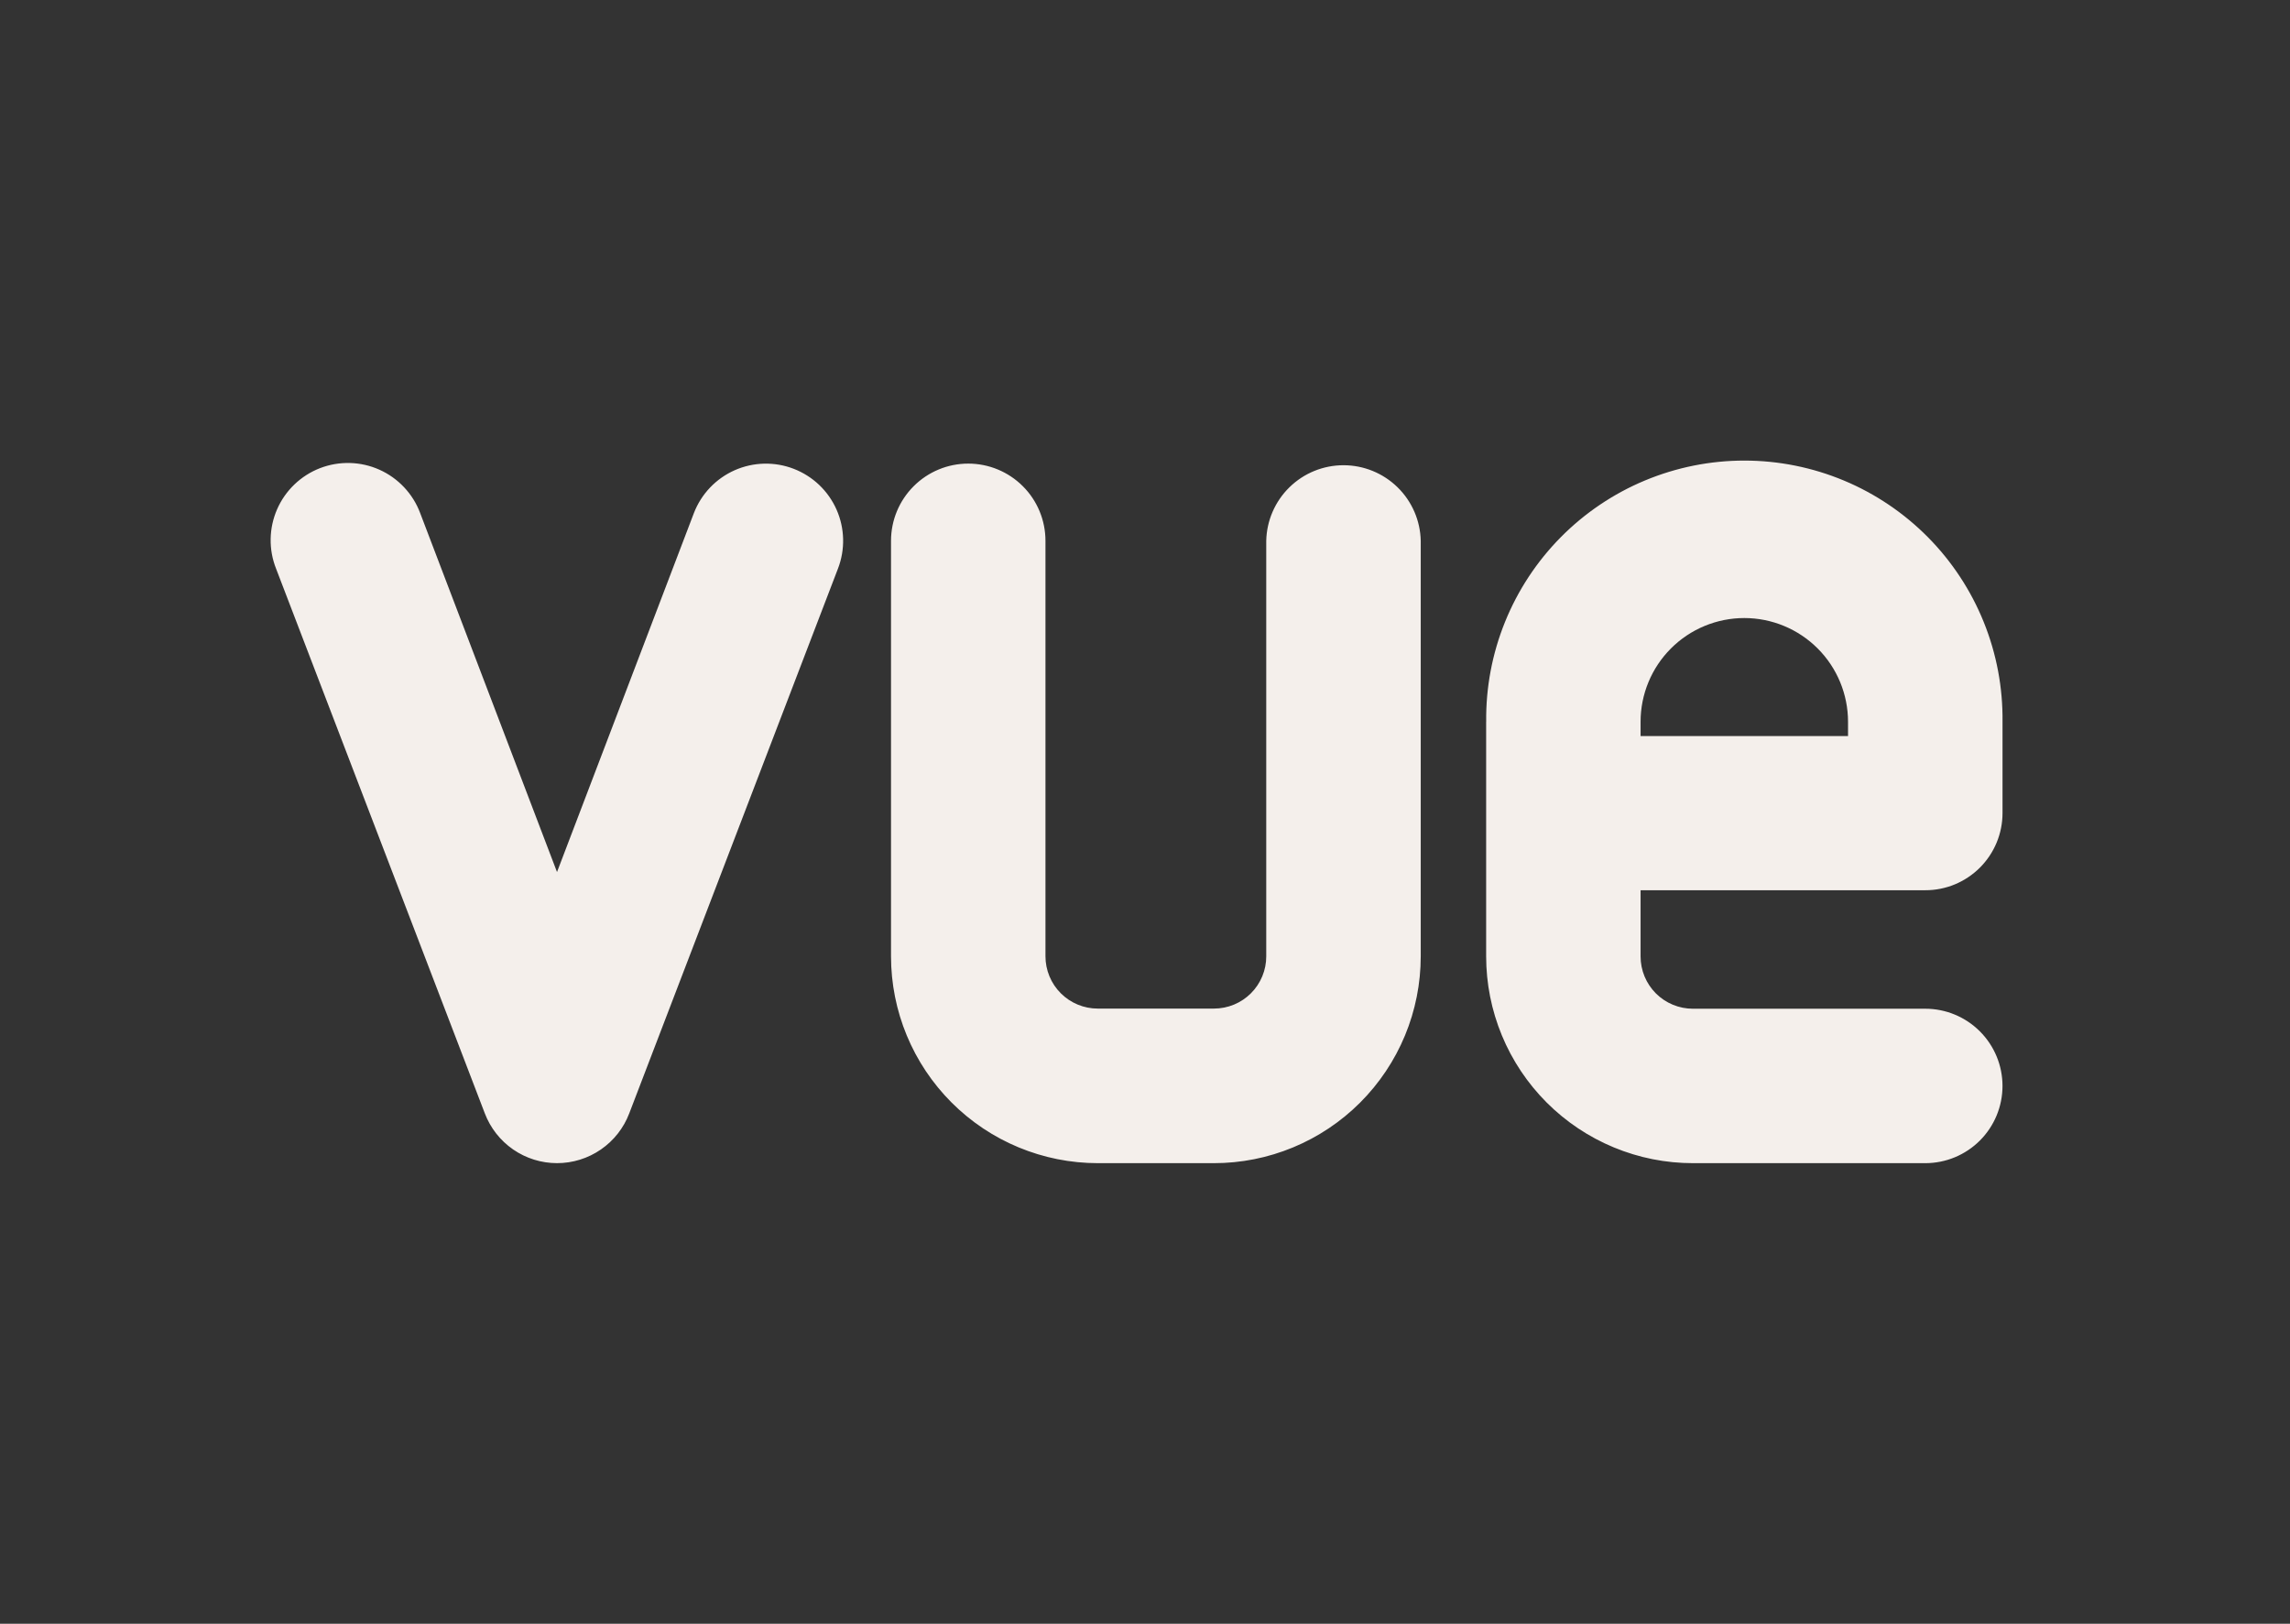 <svg width="110" height="78" viewBox="0 0 110 78" fill="none" xmlns="http://www.w3.org/2000/svg">
<rect x="0" y="0" width="110" height="78" fill="#333333" stroke="none"/>
<path d="M60.824 25.98V45.937C60.825 46.267 60.76 46.593 60.634 46.898C60.508 47.203 60.323 47.48 60.09 47.713C59.856 47.947 59.58 48.132 59.275 48.258C58.97 48.384 58.643 48.449 58.313 48.449H52.732C52.402 48.45 52.075 48.385 51.77 48.258C51.465 48.132 51.188 47.947 50.955 47.714C50.721 47.48 50.536 47.203 50.41 46.898C50.284 46.594 50.219 46.267 50.219 45.937V25.98C50.219 24.996 49.829 24.052 49.133 23.357C48.437 22.661 47.494 22.27 46.51 22.27C45.526 22.27 44.582 22.661 43.887 23.357C43.191 24.052 42.8 24.996 42.8 25.98V45.937C42.8 48.573 43.847 51.1 45.711 52.964C47.575 54.828 50.103 55.875 52.739 55.875H58.305C59.61 55.876 60.903 55.619 62.109 55.119C63.315 54.62 64.411 53.888 65.334 52.965C66.257 52.042 66.989 50.946 67.489 49.74C67.988 48.535 68.245 47.242 68.245 45.937V25.98C68.225 25.009 67.825 24.086 67.131 23.407C66.437 22.728 65.505 22.348 64.535 22.348C63.564 22.348 62.632 22.728 61.939 23.407C61.245 24.086 60.845 25.009 60.824 25.98ZM78.805 34.672C78.805 33.351 79.33 32.083 80.264 31.149C81.198 30.214 82.466 29.689 83.787 29.689C85.109 29.689 86.376 30.214 87.311 31.149C88.245 32.083 88.77 33.351 88.77 34.672V35.359H78.805V34.672ZM71.387 34.672V45.937C71.387 47.242 71.644 48.534 72.143 49.74C72.642 50.946 73.375 52.042 74.297 52.965C75.221 53.888 76.316 54.62 77.522 55.119C78.728 55.619 80.02 55.876 81.326 55.875H92.48C93.464 55.875 94.407 55.484 95.103 54.789C95.799 54.093 96.19 53.15 96.19 52.166C96.19 51.182 95.799 50.238 95.103 49.543C94.407 48.847 93.464 48.456 92.48 48.456H81.319C80.989 48.456 80.662 48.392 80.357 48.265C80.052 48.139 79.775 47.954 79.541 47.721C79.308 47.487 79.122 47.21 78.996 46.905C78.87 46.6 78.805 46.274 78.805 45.944V42.764H92.48C92.967 42.765 93.45 42.669 93.9 42.483C94.35 42.296 94.76 42.023 95.104 41.679C95.449 41.334 95.722 40.925 95.909 40.475C96.095 40.025 96.191 39.542 96.191 39.055V34.672C96.21 33.031 95.904 31.403 95.289 29.882C94.675 28.36 93.764 26.976 92.611 25.809C91.457 24.642 90.084 23.715 88.57 23.083C87.055 22.451 85.431 22.125 83.79 22.125C82.149 22.125 80.525 22.451 79.01 23.083C77.496 23.715 76.123 24.642 74.969 25.809C73.816 26.976 72.905 28.36 72.291 29.882C71.676 31.403 71.37 33.031 71.389 34.672M33.333 24.642L26.756 41.89L20.181 24.642C20.009 24.183 19.747 23.764 19.411 23.407C19.075 23.05 18.672 22.763 18.225 22.563C17.778 22.363 17.295 22.253 16.805 22.241C16.316 22.228 15.828 22.313 15.371 22.489C14.914 22.666 14.497 22.932 14.143 23.271C13.789 23.61 13.506 24.016 13.31 24.465C13.114 24.914 13.009 25.397 13.001 25.887C12.992 26.377 13.081 26.864 13.262 27.319L23.287 53.48C23.555 54.184 24.03 54.79 24.649 55.217C25.269 55.645 26.004 55.874 26.757 55.874C27.51 55.874 28.245 55.645 28.865 55.217C29.485 54.79 29.96 54.184 30.227 53.48L40.25 27.319C40.605 26.402 40.581 25.381 40.184 24.481C39.987 24.036 39.704 23.634 39.352 23.297C38.999 22.961 38.584 22.698 38.13 22.522C37.213 22.167 36.192 22.191 35.292 22.588C34.393 22.986 33.688 23.725 33.333 24.642Z" fill="#F4EFEB"/>
</svg>
